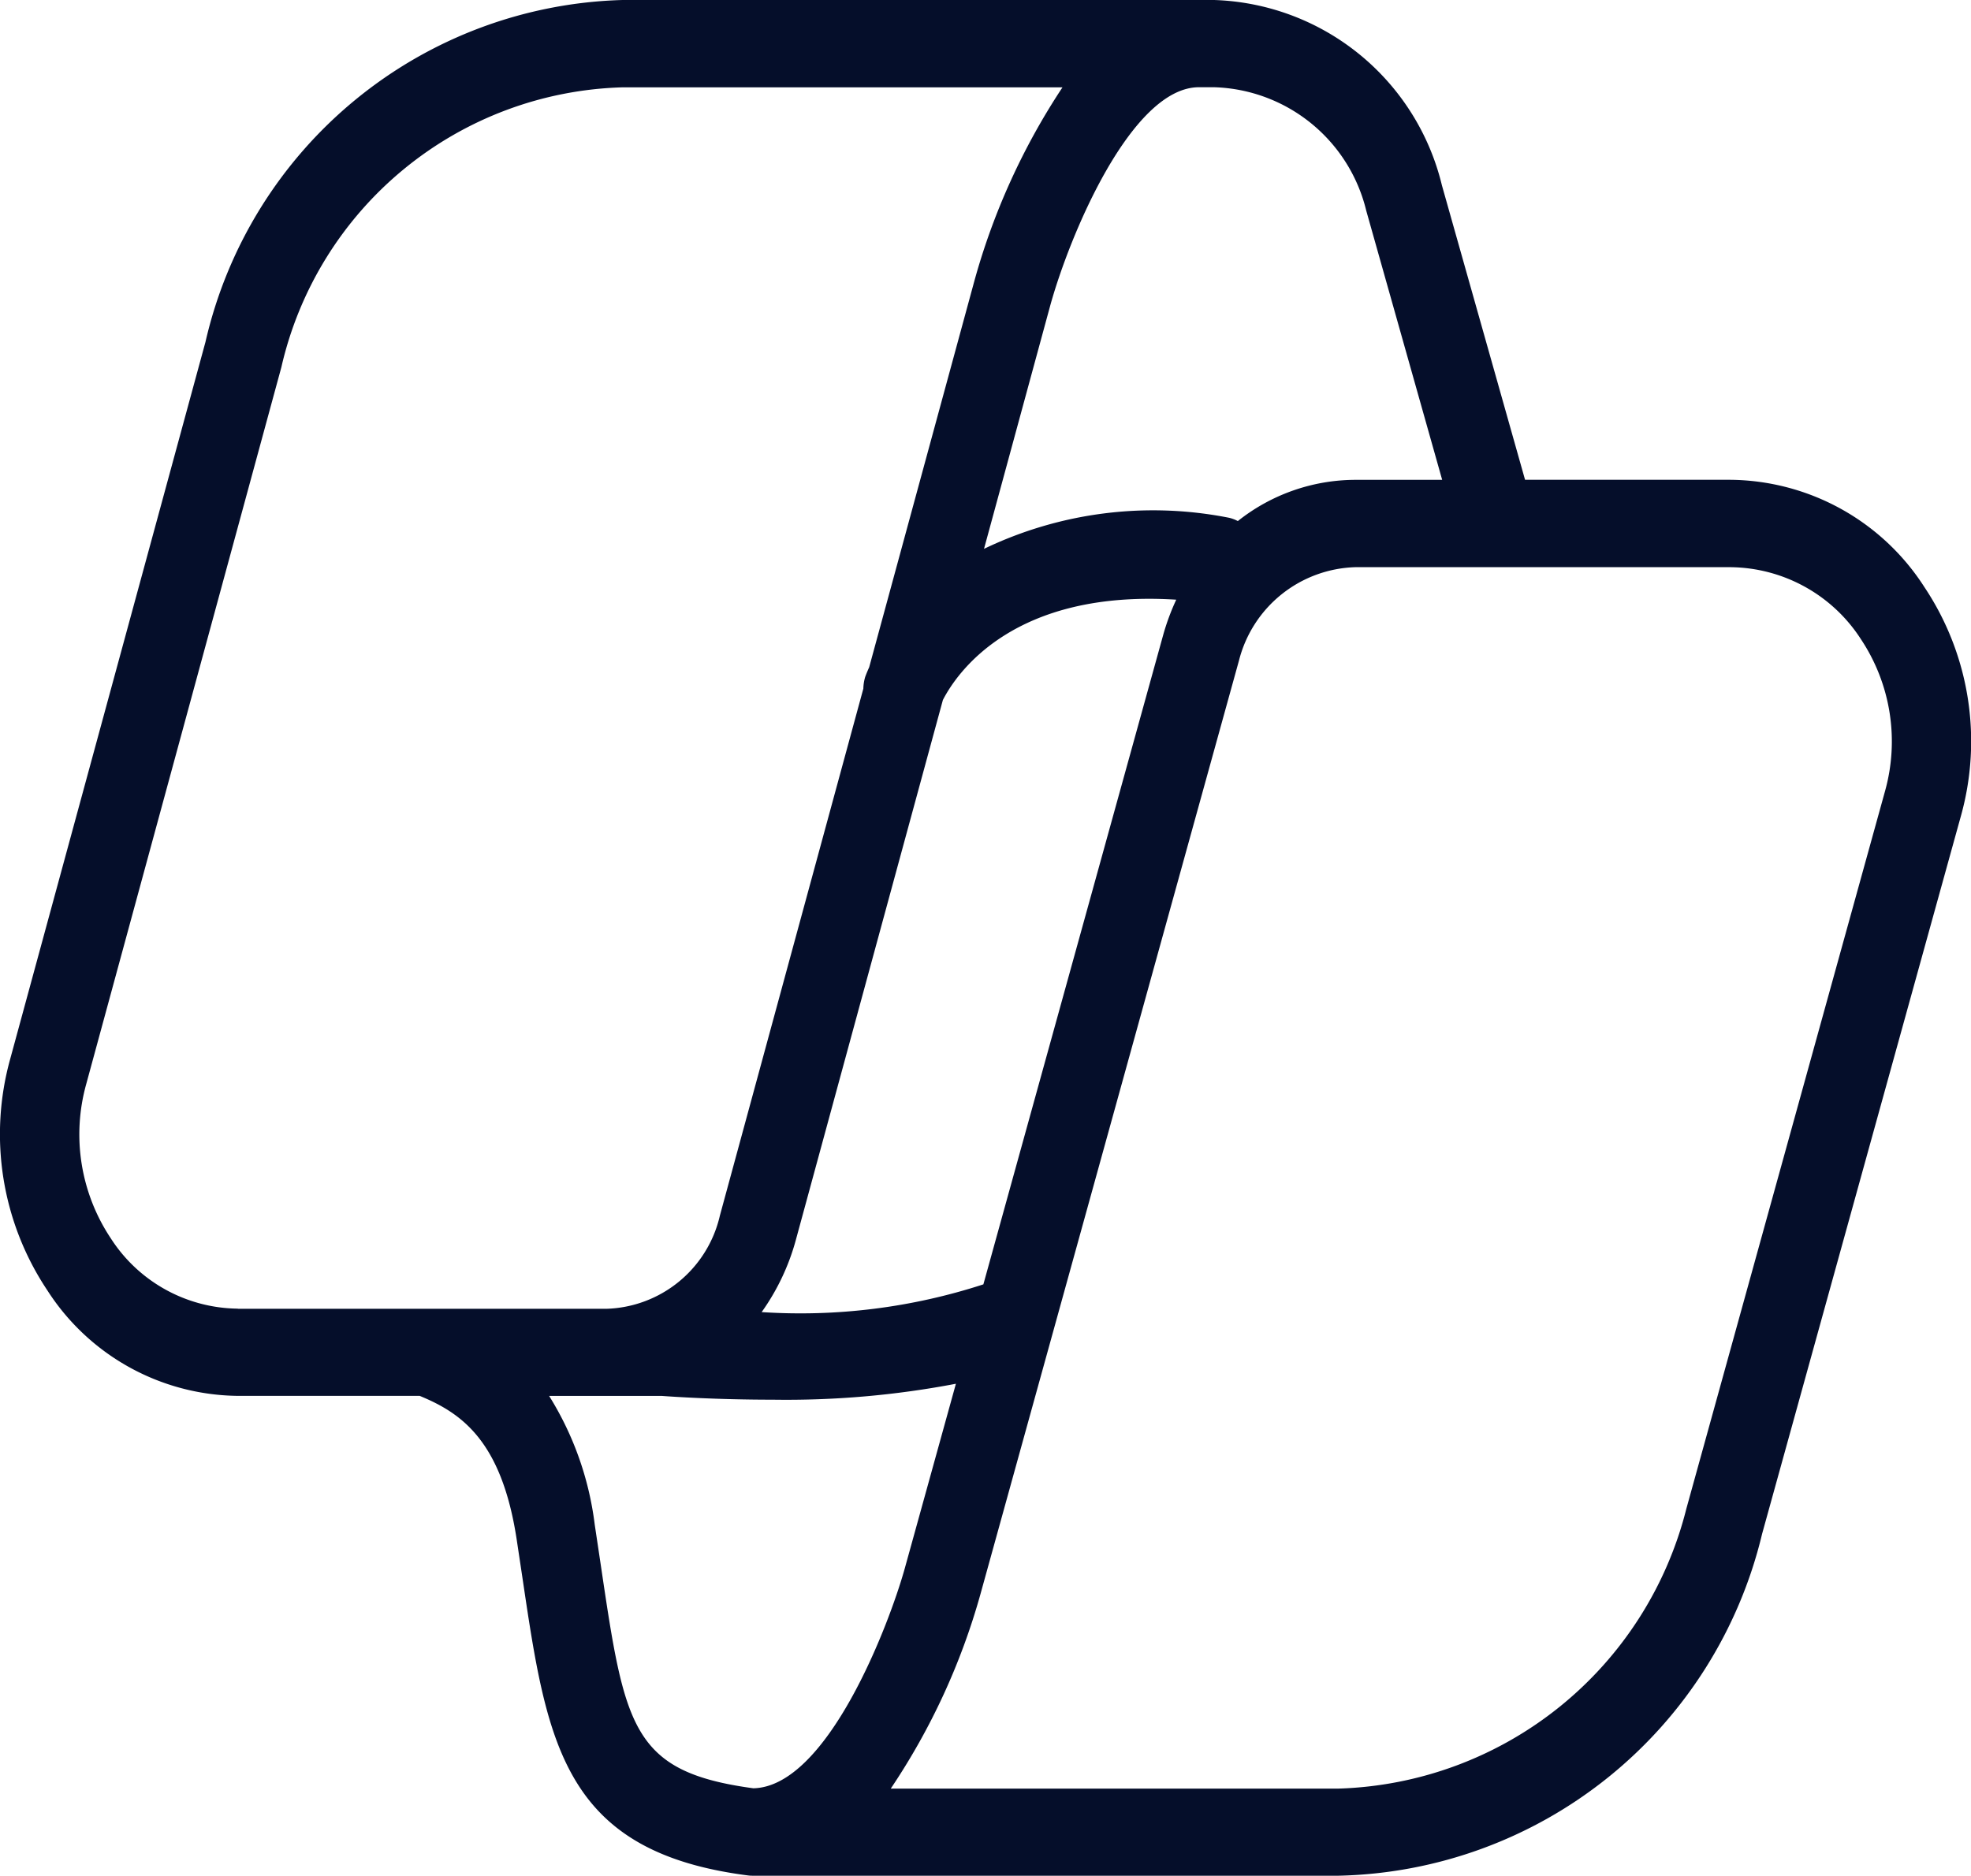 <svg xmlns="http://www.w3.org/2000/svg" id="Group_175277" data-name="Group 175277" width="37.096" height="35.31" viewBox="0 0 37.096 35.31"><path id="icons8-microsoft-copilot-150" d="M36.436,14.055a4.384,4.384,0,0,0-3.662-2.023H28.918L27.353,6.488A4.56,4.56,0,0,0,23.066,3H11.932A8.288,8.288,0,0,0,4.082,9.438L.407,22.935a5.291,5.291,0,0,0,.7,4.357A4.311,4.311,0,0,0,4.69,29.277H8.114c.777.32,1.538.834,1.824,2.694l.113.752c.459,3.092.762,5.134,4.236,5.581a.615.615,0,0,0,.086.006H25.408a8.385,8.385,0,0,0,7.971-6.434l3.738-13.5A5.229,5.229,0,0,0,36.436,14.055ZM22.781,4.642h.285a3.039,3.039,0,0,1,2.863,2.324l1.429,5.067H25.724a3.564,3.564,0,0,0-2.212.776.673.673,0,0,0-.165-.062,7.347,7.347,0,0,0-4.612.585l1.239-4.553C20.342,7.429,21.511,4.642,22.781,4.642Zm-.428,9.647a4.367,4.367,0,0,0-.246.665L18.723,27.178a11.13,11.13,0,0,1-4.173.522,4.262,4.262,0,0,0,.641-1.349l2.77-10.174C18.229,15.657,19.3,14.095,22.353,14.289ZM4.69,27.635A2.876,2.876,0,0,1,2.3,26.311a3.527,3.527,0,0,1-.463-2.9l3.674-13.5a6.782,6.782,0,0,1,6.423-5.267h8.278a12.743,12.743,0,0,0-1.664,3.665l-1.974,7.251c-.045.1-.07.167-.076.185a.837.837,0,0,0-.034.218l-2.7,9.92a2.261,2.261,0,0,1-2.141,1.755H4.69Zm9.71,9.03c-2.3-.31-2.425-1.15-2.878-4.206l-.114-.761a5.952,5.952,0,0,0-.858-2.42h2.123c.2.015,1.039.071,2.085.071a17,17,0,0,0,3.448-.3l-.963,3.478C16.945,33.594,15.788,36.625,14.4,36.664ZM35.691,17.9,31.954,31.4a6.968,6.968,0,0,1-6.546,5.27H16.98a12.657,12.657,0,0,0,1.688-3.661l4.865-17.572a2.331,2.331,0,0,1,2.191-1.76h7.051a2.953,2.953,0,0,1,2.465,1.357A3.475,3.475,0,0,1,35.691,17.9Z" transform="translate(-0.215 -3)" fill="#050e2a"></path></svg>